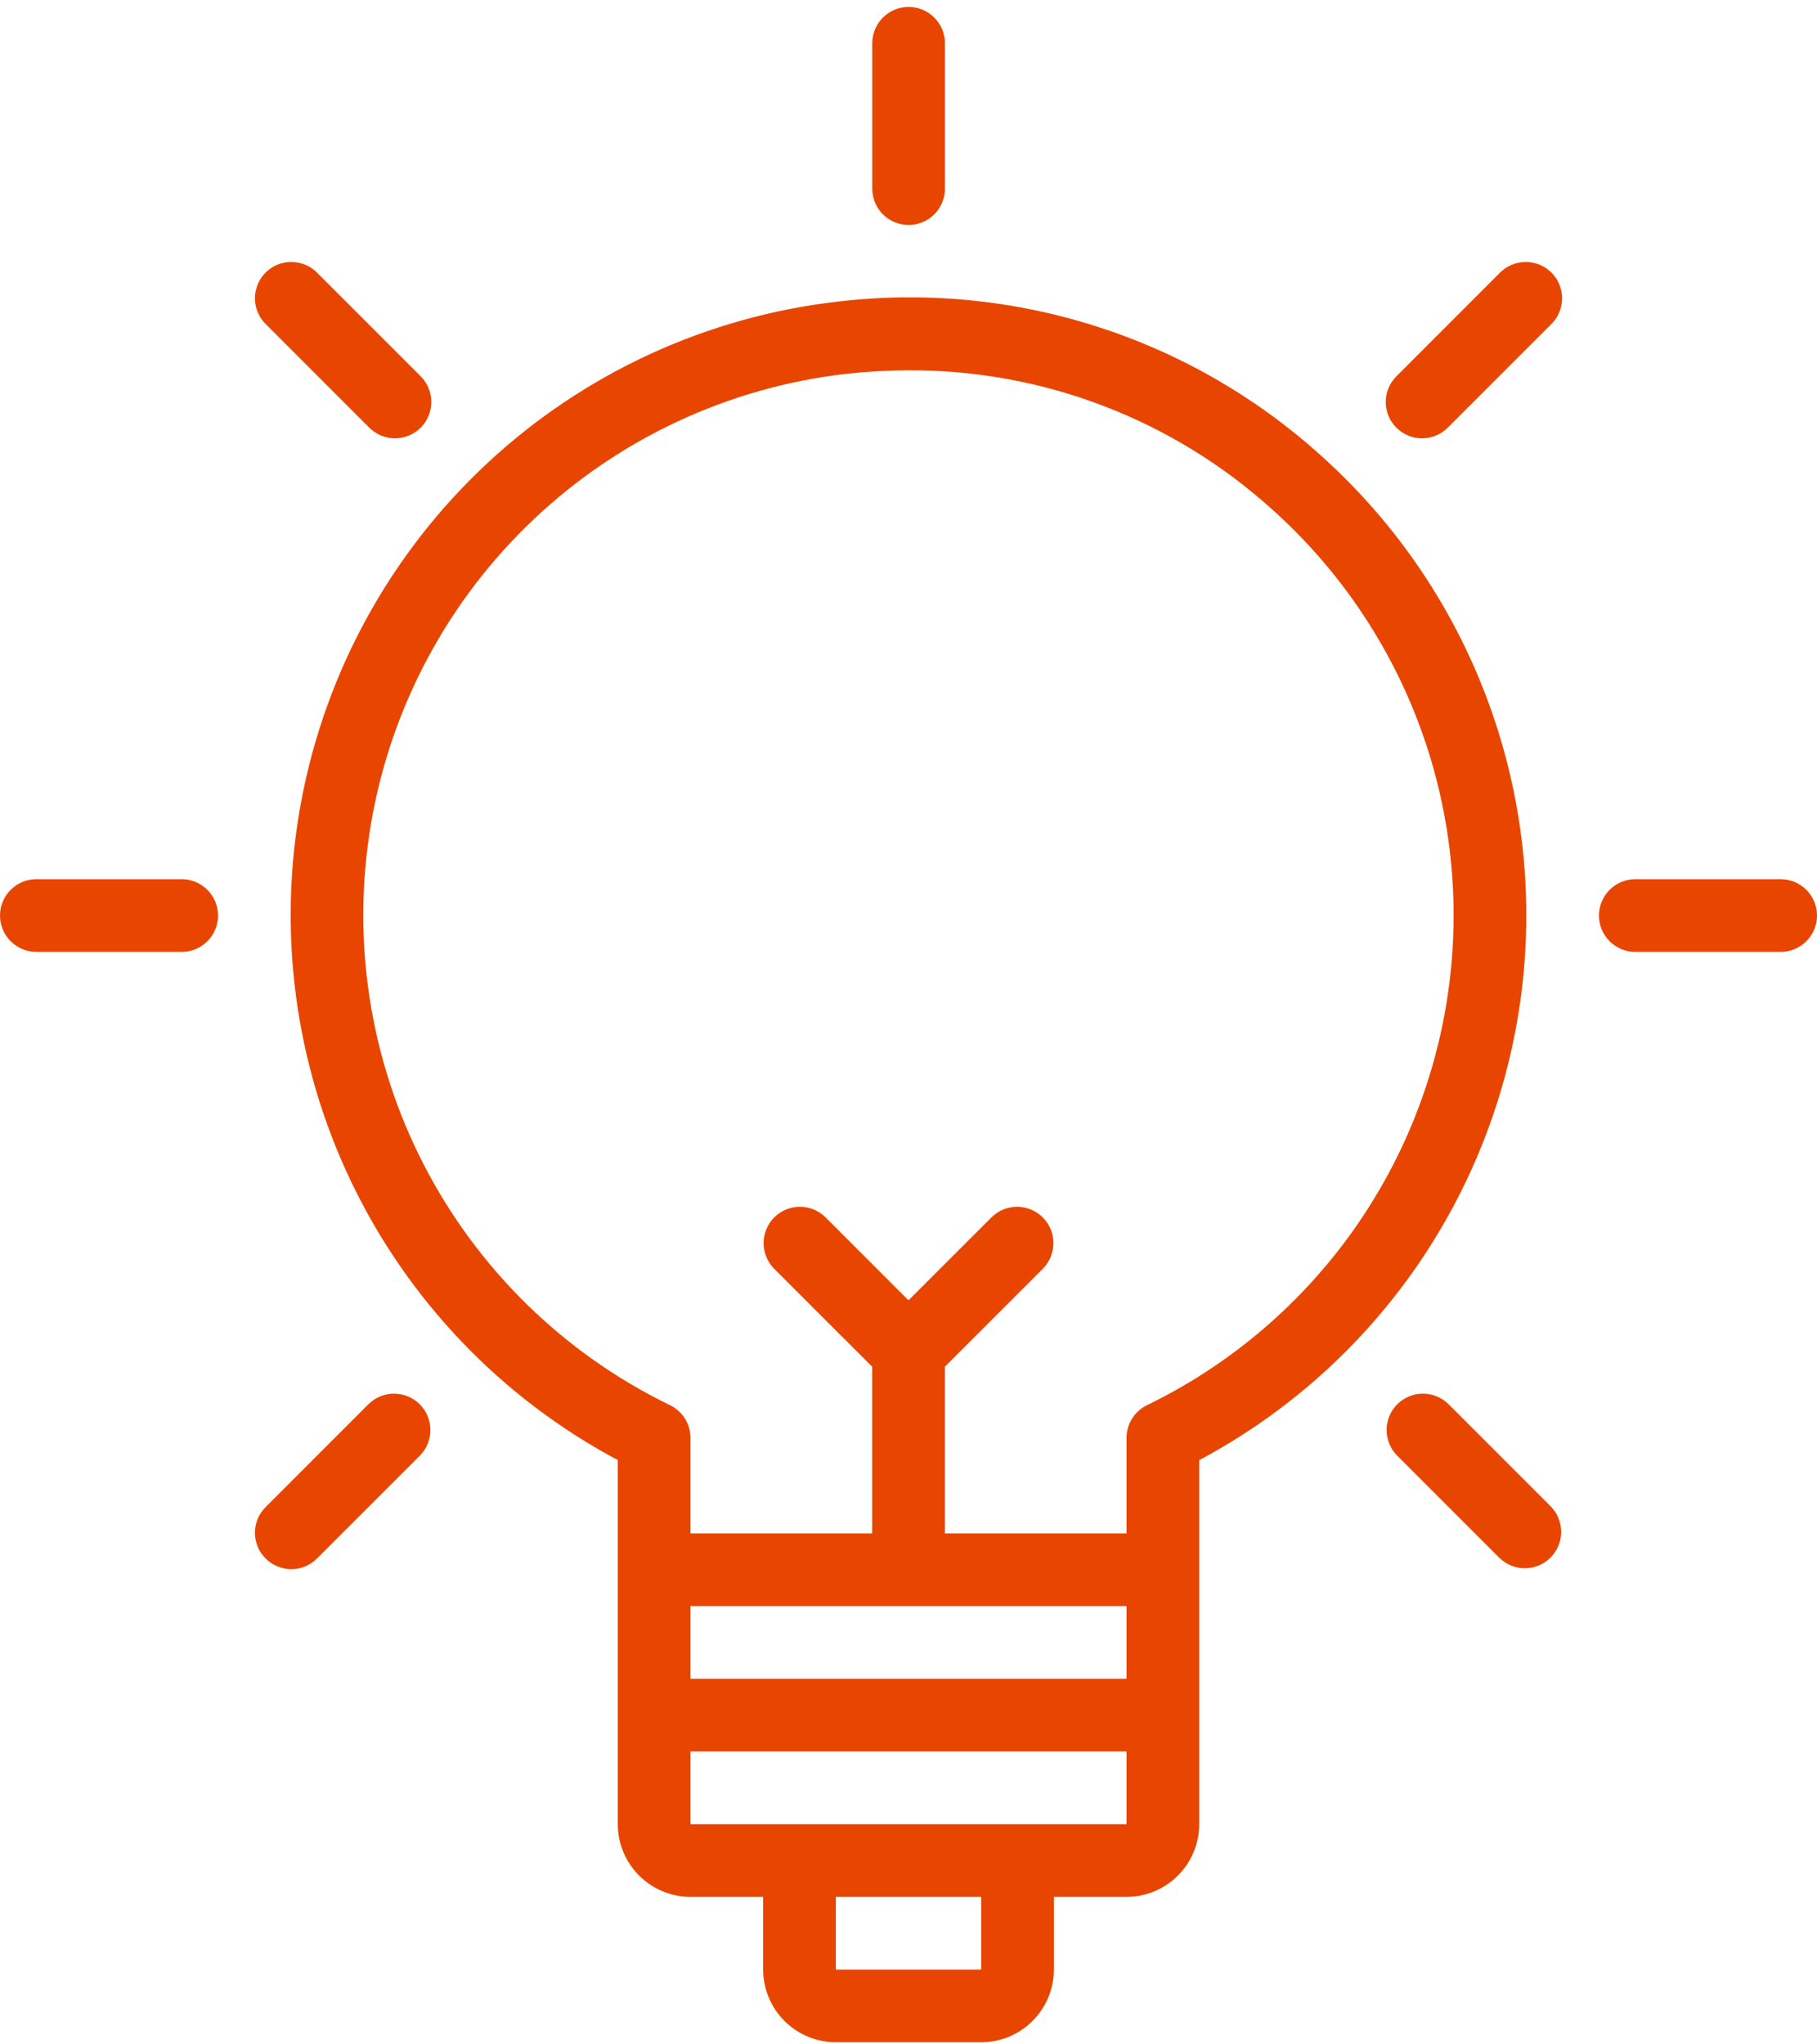 <svg width="40" height="45" viewBox="0 0 40 45" fill="none" xmlns="http://www.w3.org/2000/svg">
<path d="M29.068 10.017C27.641 8.73 25.955 7.762 24.123 7.18C22.292 6.597 20.357 6.413 18.448 6.638C15.568 6.967 12.867 8.209 10.742 10.182C8.618 12.155 7.179 14.755 6.638 17.604C6.096 20.453 6.48 23.4 7.732 26.015C8.985 28.63 11.041 30.776 13.6 32.139V40.154C13.6 40.578 13.769 40.984 14.069 41.284C14.369 41.584 14.776 41.753 15.2 41.754H16.8V43.354C16.8 43.778 16.969 44.184 17.269 44.484C17.569 44.785 17.976 44.953 18.4 44.954H21.6C22.024 44.953 22.431 44.785 22.731 44.484C23.031 44.184 23.2 43.778 23.2 43.354V41.754H24.8C25.224 41.753 25.631 41.584 25.931 41.284C26.231 40.984 26.4 40.578 26.4 40.154V32.14C28.331 31.111 29.985 29.632 31.222 27.827C32.458 26.022 33.241 23.946 33.503 21.774C33.765 19.602 33.498 17.399 32.726 15.352C31.954 13.305 30.699 11.475 29.068 10.017ZM24.8 35.353V36.953H15.2V35.353H24.8ZM21.601 43.354H18.4V41.754H21.601L21.601 43.354ZM22.4 40.154H15.2V38.553H24.8V40.154H22.4ZM25.249 30.931C25.115 30.997 25.001 31.099 24.922 31.226C24.842 31.353 24.8 31.5 24.8 31.65V33.753H20.8V30.084L22.966 27.919C23.111 27.768 23.192 27.566 23.19 27.356C23.189 27.146 23.104 26.946 22.956 26.797C22.808 26.649 22.607 26.565 22.397 26.563C22.188 26.561 21.985 26.642 21.835 26.788L20 28.622L18.166 26.788C18.015 26.642 17.813 26.561 17.603 26.563C17.393 26.565 17.192 26.649 17.044 26.797C16.896 26.946 16.812 27.146 16.81 27.356C16.808 27.566 16.889 27.768 17.034 27.919L19.2 30.084V33.753H15.2V31.65C15.2 31.5 15.158 31.353 15.079 31.226C14.999 31.099 14.886 30.997 14.751 30.931C12.415 29.797 10.511 27.935 9.324 25.626C8.137 23.317 7.732 20.685 8.168 18.126C8.605 15.567 9.861 13.218 11.746 11.434C13.632 9.649 16.046 8.525 18.625 8.229C19.087 8.178 19.552 8.152 20.017 8.151C22.965 8.143 25.812 9.232 28.001 11.209C29.468 12.52 30.59 14.173 31.268 16.02C31.945 17.868 32.157 19.854 31.885 21.804C31.613 23.753 30.866 25.605 29.709 27.197C28.551 28.789 27.02 30.071 25.249 30.931Z" fill="#E84600"/>
<path d="M20.002 4.952C20.214 4.952 20.418 4.868 20.568 4.718C20.718 4.568 20.802 4.365 20.802 4.152V0.952C20.802 0.74 20.718 0.537 20.568 0.387C20.418 0.237 20.214 0.152 20.002 0.152C19.79 0.152 19.587 0.237 19.436 0.387C19.286 0.537 19.202 0.74 19.202 0.952V4.152C19.202 4.365 19.286 4.568 19.436 4.718C19.587 4.868 19.79 4.952 20.002 4.952Z" fill="#E84600"/>
<path d="M8.119 9.404C8.193 9.48 8.282 9.541 8.379 9.583C8.477 9.625 8.582 9.647 8.688 9.648C8.794 9.649 8.9 9.629 8.998 9.589C9.096 9.548 9.186 9.489 9.261 9.414C9.336 9.339 9.395 9.25 9.435 9.151C9.476 9.053 9.496 8.948 9.495 8.841C9.494 8.735 9.472 8.63 9.43 8.532C9.388 8.435 9.327 8.347 9.251 8.273L6.988 6.01C6.914 5.933 6.826 5.872 6.728 5.831C6.63 5.789 6.526 5.767 6.419 5.766C6.313 5.765 6.208 5.785 6.109 5.825C6.011 5.865 5.922 5.925 5.847 6C5.772 6.075 5.712 6.164 5.672 6.263C5.632 6.361 5.611 6.466 5.612 6.573C5.613 6.679 5.635 6.784 5.677 6.881C5.719 6.979 5.78 7.067 5.857 7.141L8.119 9.404Z" fill="#E84600"/>
<path d="M4 19.352H0.8C0.588 19.352 0.384 19.437 0.234 19.587C0.084 19.737 0 19.94 0 20.153C0 20.365 0.084 20.568 0.234 20.718C0.384 20.868 0.588 20.953 0.8 20.953H4C4.212 20.953 4.416 20.868 4.566 20.718C4.716 20.568 4.8 20.365 4.8 20.153C4.8 19.94 4.716 19.737 4.566 19.587C4.416 19.437 4.212 19.352 4 19.352Z" fill="#E84600"/>
<path d="M8.119 30.901L5.857 33.164C5.78 33.238 5.719 33.326 5.677 33.424C5.635 33.522 5.613 33.627 5.612 33.733C5.611 33.839 5.632 33.944 5.672 34.043C5.712 34.141 5.772 34.23 5.847 34.305C5.922 34.38 6.011 34.44 6.109 34.48C6.208 34.52 6.313 34.541 6.419 34.54C6.526 34.539 6.63 34.517 6.728 34.475C6.826 34.433 6.914 34.372 6.988 34.295L9.251 32.033C9.396 31.882 9.477 31.68 9.475 31.47C9.473 31.26 9.389 31.059 9.241 30.911C9.093 30.763 8.892 30.679 8.682 30.677C8.472 30.675 8.27 30.756 8.119 30.901Z" fill="#E84600"/>
<path d="M33.013 6.01L30.75 8.273C30.674 8.347 30.613 8.435 30.571 8.532C30.529 8.63 30.507 8.735 30.506 8.841C30.505 8.948 30.525 9.053 30.565 9.151C30.606 9.25 30.665 9.339 30.74 9.414C30.815 9.489 30.905 9.548 31.003 9.589C31.101 9.629 31.207 9.649 31.313 9.648C31.419 9.647 31.524 9.625 31.622 9.583C31.719 9.541 31.808 9.48 31.881 9.404L34.144 7.141C34.221 7.067 34.282 6.979 34.324 6.881C34.365 6.784 34.388 6.679 34.389 6.573C34.389 6.466 34.369 6.361 34.329 6.263C34.289 6.164 34.229 6.075 34.154 6C34.079 5.925 33.99 5.865 33.891 5.825C33.793 5.785 33.688 5.765 33.581 5.766C33.475 5.767 33.37 5.789 33.273 5.831C33.175 5.872 33.087 5.933 33.013 6.01Z" fill="#E84600"/>
<path d="M31.881 30.901C31.73 30.756 31.528 30.675 31.318 30.677C31.108 30.679 30.908 30.763 30.759 30.911C30.611 31.059 30.527 31.26 30.525 31.47C30.523 31.68 30.604 31.882 30.75 32.033L33.012 34.295C33.163 34.441 33.365 34.522 33.575 34.52C33.785 34.518 33.986 34.434 34.134 34.286C34.282 34.137 34.366 33.937 34.368 33.727C34.37 33.517 34.289 33.315 34.144 33.164L31.881 30.901Z" fill="#E84600"/>
<path d="M39.2 19.352H36C35.788 19.352 35.584 19.437 35.434 19.587C35.284 19.737 35.2 19.94 35.2 20.153C35.2 20.365 35.284 20.568 35.434 20.718C35.584 20.868 35.788 20.953 36 20.953H39.2C39.412 20.953 39.615 20.868 39.766 20.718C39.916 20.568 40 20.365 40 20.153C40 19.94 39.916 19.737 39.766 19.587C39.615 19.437 39.412 19.352 39.2 19.352Z" fill="#E84600"/>
</svg>
